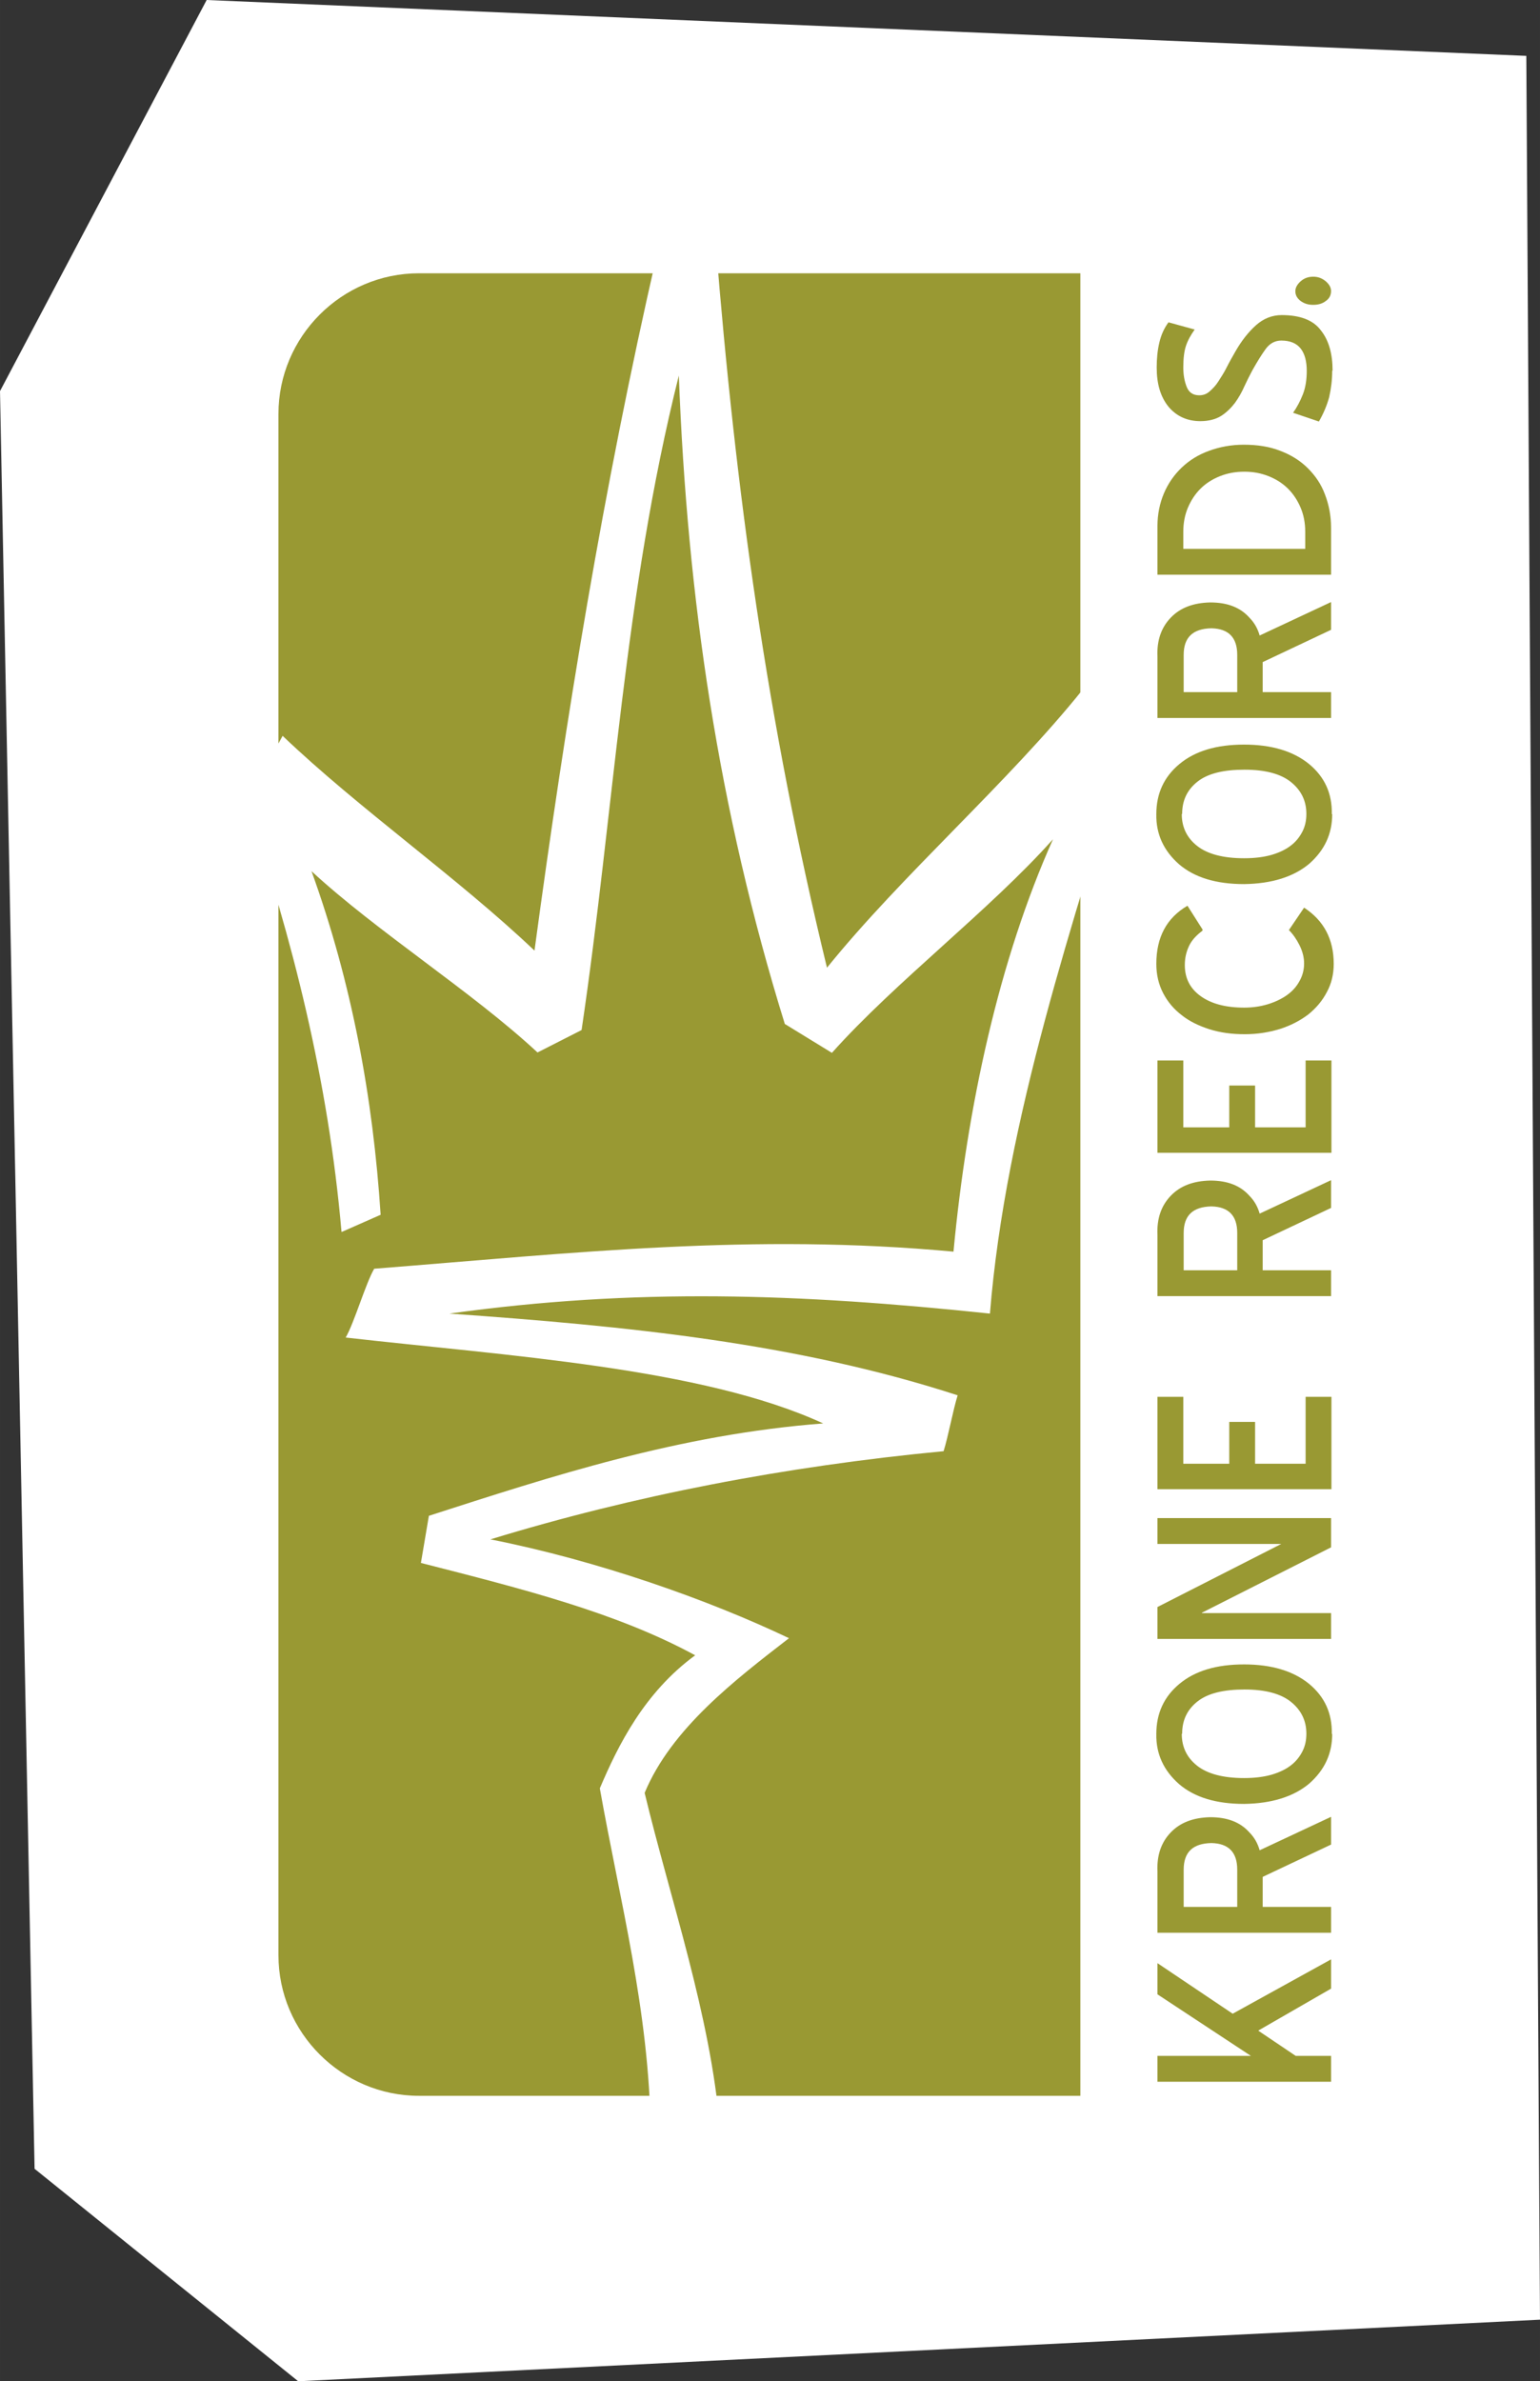 <?xml version="1.0" encoding="UTF-8"?>
<!DOCTYPE svg PUBLIC "-//W3C//DTD SVG 1.1//EN" "http://www.w3.org/Graphics/SVG/1.1/DTD/svg11.dtd">
<!-- Creator: CorelDRAW -->
<svg xmlns="http://www.w3.org/2000/svg" xml:space="preserve" width="26.085mm" height="40.311mm" style="shape-rendering:geometricPrecision; text-rendering:geometricPrecision; image-rendering:optimizeQuality; fill-rule:evenodd; clip-rule:evenodd"
viewBox="0 0 4.054 6.265"
 xmlns:xlink="http://www.w3.org/1999/xlink">
 <rect x="0" y="0" width="4.054" height="6.265" fill="#333333" stroke="none"/>
 <defs>
  <style type="text/css">
   <![CDATA[
    .fil1 {fill:#999933}
    .fil0 {fill:white}
    .fil2 {fill:#999933;fill-rule:nonzero}
   ]]>
  </style>
 </defs>
 <g id="Layer_x0020_1">
  <polygon class="fil0" points="0,1.029 0.091,5.706 0.785,6.265 4.054,6.103 4.018,0.147 0.544,0 "/>
  <path class="fil1" d="M1.103 0.719l0.797 0 0.574 0 0.37 0 0 0.37 0 4.055 0 0.37 -0.37 0 -0.574 0 -0.797 0c-0.203,0 -0.37,-0.166 -0.37,-0.37l0 -4.055c0,-0.203 0.166,-0.37 0.37,-0.37z"/>
  <path class="fil0" d="M0.9 3.241c0.034,-0.015 0.068,-0.03 0.102,-0.045 -0.02,-0.308 -0.076,-0.611 -0.182,-0.904 0.172,0.159 0.424,0.318 0.595,0.477l0.116 -0.059c0.086,-0.58 0.111,-1.143 0.256,-1.722 0.022,0.584 0.104,1.142 0.279,1.706l0.124 0.076c0.167,-0.187 0.415,-0.375 0.582,-0.562 -0.142,0.317 -0.226,0.703 -0.262,1.085 -0.531,-0.049 -0.993,0.003 -1.525,0.045 -0.023,0.04 -0.052,0.141 -0.075,0.181 0.422,0.048 0.938,0.079 1.257,0.226 -0.38,0.029 -0.715,0.139 -1.038,0.243 -0.007,0.041 -0.014,0.083 -0.021,0.124 0.266,0.068 0.514,0.13 0.722,0.243 -0.134,0.098 -0.203,0.237 -0.251,0.35 0.053,0.298 0.13,0.586 0.134,0.904 0.043,-0.011 0.139,0 0.182,-0.011 -0.024,-0.295 -0.131,-0.602 -0.198,-0.881 0.07,-0.169 0.239,-0.298 0.38,-0.407 -0.212,-0.101 -0.503,-0.204 -0.786,-0.26 0.376,-0.115 0.774,-0.192 1.193,-0.232 0.012,-0.038 0.025,-0.109 0.037,-0.147 -0.425,-0.138 -0.87,-0.182 -1.338,-0.215 0.489,-0.068 0.92,-0.053 1.423,0 0.041,-0.511 0.223,-1.042 0.364,-1.508 -0.036,-0.045 -0.082,-0.09 -0.118,-0.136 -0.196,0.245 -0.478,0.49 -0.675,0.734 -0.157,-0.645 -0.241,-1.256 -0.293,-1.909 -0.052,0.011 -0.103,0.023 -0.155,0.034 -0.141,0.614 -0.239,1.216 -0.322,1.83 -0.202,-0.192 -0.462,-0.373 -0.663,-0.565 -0.032,0.058 -0.064,0.117 -0.096,0.175 0.121,0.357 0.216,0.728 0.251,1.13z"/>
  <path class="fil2" d="M3.313 5.343l0.098 0.066 0.093 0 0 0.068 -0.457 0 0 -0.068 0.246 0 -0.246 -0.162 0 -0.082 0.198 0.133 0.259 -0.143 0 0.077 -0.191 0.11zm-0.198 -0.326l0.142 0 0 -0.098c0,-0.046 -0.023,-0.069 -0.068,-0.07 -0.049,0.001 -0.073,0.024 -0.073,0.07l0 0.098zm0.209 -0.08l0 0.08 0.18 0 0 0.068 -0.457 0 0 -0.161c-0.002,-0.043 0.01,-0.077 0.035,-0.103 0.025,-0.026 0.059,-0.039 0.104,-0.04 0.045,0 0.079,0.013 0.103,0.04 0.013,0.013 0.022,0.029 0.027,0.047l0.188 -0.088 0 0.073 -0.18 0.085zm-0.213 -0.375c0,0.035 0.014,0.063 0.041,0.084 0.027,0.021 0.068,0.032 0.123,0.032 0.028,0 0.052,-0.003 0.073,-0.009 0.02,-0.006 0.037,-0.014 0.051,-0.025 0.013,-0.01 0.023,-0.023 0.03,-0.037 0.007,-0.014 0.01,-0.029 0.01,-0.046 0,-0.033 -0.013,-0.061 -0.04,-0.083 -0.027,-0.022 -0.068,-0.033 -0.123,-0.033 -0.055,0 -0.096,0.01 -0.123,0.031 -0.027,0.021 -0.041,0.049 -0.041,0.085zm0.396 0c0,0.052 -0.02,0.095 -0.061,0.131 -0.041,0.034 -0.098,0.052 -0.171,0.053 -0.073,0 -0.13,-0.017 -0.171,-0.052 -0.041,-0.036 -0.061,-0.08 -0.06,-0.132 0,-0.054 0.02,-0.098 0.061,-0.132 0.041,-0.034 0.097,-0.051 0.17,-0.051 0.072,0 0.129,0.017 0.171,0.051 0.041,0.034 0.061,0.077 0.06,0.132zm-0.343 -0.318l0.34 0 0 0.068 -0.457 0 0 -0.084 0.326 -0.166 -0.326 0 0 -0.068 0.457 0 0 0.077 -0.34 0.172zm-0.117 -0.326l0 -0.243 0.068 0 0 0.176 0.121 0 0 -0.11 0.068 0 0 0.11 0.133 0 0 -0.176 0.068 0 0 0.243 -0.457 0zm0.068 -0.576l0.142 0 0 -0.098c0,-0.046 -0.023,-0.069 -0.068,-0.07 -0.049,0.001 -0.073,0.024 -0.073,0.07l0 0.098zm0.209 -0.08l0 0.08 0.18 0 0 0.068 -0.457 0 0 -0.161c-0.002,-0.043 0.01,-0.077 0.035,-0.103 0.025,-0.026 0.059,-0.039 0.104,-0.04 0.045,0 0.079,0.013 0.103,0.04 0.013,0.013 0.022,0.029 0.027,0.047l0.188 -0.088 0 0.073 -0.18 0.085zm-0.277 -0.229l0 -0.243 0.068 0 0 0.176 0.121 0 0 -0.11 0.068 0 0 0.11 0.133 0 0 -0.176 0.068 0 0 0.243 -0.457 0zm0.118 -0.584c-0.016,0.012 -0.028,0.025 -0.035,0.04 -0.007,0.015 -0.011,0.031 -0.011,0.05 0,0.035 0.014,0.062 0.042,0.082 0.028,0.02 0.066,0.03 0.114,0.03 0.023,0 0.043,-0.003 0.063,-0.009 0.019,-0.006 0.036,-0.014 0.05,-0.024 0.014,-0.01 0.025,-0.022 0.033,-0.037 0.008,-0.014 0.012,-0.03 0.012,-0.046 0,-0.016 -0.004,-0.032 -0.012,-0.048 -0.008,-0.016 -0.017,-0.029 -0.028,-0.04l0.04 -0.059c0.052,0.034 0.078,0.083 0.078,0.148 0,0.027 -0.006,0.052 -0.018,0.074 -0.012,0.023 -0.028,0.042 -0.049,0.059 -0.021,0.016 -0.046,0.029 -0.074,0.038 -0.029,0.009 -0.06,0.014 -0.093,0.014 -0.034,0 -0.064,-0.004 -0.093,-0.013 -0.028,-0.009 -0.053,-0.021 -0.073,-0.037 -0.021,-0.016 -0.037,-0.035 -0.049,-0.058 -0.012,-0.023 -0.018,-0.049 -0.018,-0.077 0,-0.07 0.027,-0.121 0.082,-0.153l0.04 0.063zm-0.054 -0.307c0,0.035 0.014,0.063 0.041,0.084 0.027,0.021 0.068,0.032 0.123,0.032 0.028,0 0.052,-0.003 0.073,-0.009 0.02,-0.006 0.037,-0.014 0.051,-0.025 0.013,-0.01 0.023,-0.023 0.03,-0.037 0.007,-0.014 0.01,-0.029 0.01,-0.046 0,-0.033 -0.013,-0.061 -0.04,-0.083 -0.027,-0.022 -0.068,-0.033 -0.123,-0.033 -0.055,0 -0.096,0.01 -0.123,0.031 -0.027,0.021 -0.041,0.049 -0.041,0.085zm0.396 0c0,0.052 -0.02,0.095 -0.061,0.131 -0.041,0.034 -0.098,0.052 -0.171,0.053 -0.073,0 -0.13,-0.017 -0.171,-0.052 -0.041,-0.036 -0.061,-0.08 -0.06,-0.132 0,-0.054 0.02,-0.098 0.061,-0.132 0.041,-0.034 0.097,-0.051 0.17,-0.051 0.072,0 0.129,0.017 0.171,0.051 0.041,0.034 0.061,0.077 0.06,0.132zm-0.392 -0.321l0.142 0 0 -0.098c0,-0.046 -0.023,-0.069 -0.068,-0.07 -0.049,0.001 -0.073,0.024 -0.073,0.07l0 0.098zm0.209 -0.08l0 0.08 0.18 0 0 0.068 -0.457 0 0 -0.161c-0.002,-0.043 0.01,-0.077 0.035,-0.103 0.025,-0.026 0.059,-0.039 0.104,-0.04 0.045,0 0.079,0.013 0.103,0.04 0.013,0.013 0.022,0.029 0.027,0.047l0.188 -0.088 0 0.073 -0.18 0.085zm-0.209 -0.297l0.321 0 0 -0.045c0,-0.023 -0.004,-0.044 -0.012,-0.063 -0.008,-0.019 -0.019,-0.036 -0.033,-0.05 -0.014,-0.014 -0.031,-0.025 -0.051,-0.033 -0.02,-0.008 -0.041,-0.012 -0.064,-0.012 -0.024,0 -0.045,0.004 -0.065,0.012 -0.02,0.008 -0.037,0.019 -0.051,0.033 -0.014,0.014 -0.025,0.031 -0.033,0.05 -0.008,0.019 -0.012,0.04 -0.012,0.063l0 0.045zm0.389 0.068l-0.457 0 0 -0.128c0,-0.031 0.006,-0.06 0.017,-0.086 0.011,-0.026 0.027,-0.049 0.047,-0.068 0.02,-0.019 0.044,-0.034 0.072,-0.044 0.027,-0.01 0.058,-0.016 0.091,-0.016 0.036,0 0.068,0.005 0.096,0.016 0.029,0.011 0.053,0.026 0.073,0.046 0.02,0.02 0.035,0.042 0.045,0.069 0.01,0.026 0.016,0.055 0.016,0.087l0 0.124zm0.003 -0.537c0,0.025 -0.003,0.048 -0.008,0.07 -0.006,0.022 -0.015,0.043 -0.027,0.064l-0.068 -0.023c0.01,-0.014 0.019,-0.031 0.026,-0.049 0.007,-0.018 0.01,-0.039 0.01,-0.061 0,-0.025 -0.005,-0.045 -0.016,-0.059 -0.011,-0.014 -0.028,-0.021 -0.051,-0.021 -0.016,0 -0.03,0.007 -0.041,0.022 -0.011,0.015 -0.022,0.033 -0.035,0.056 -0.007,0.013 -0.014,0.027 -0.021,0.042 -0.007,0.016 -0.015,0.03 -0.025,0.044 -0.01,0.013 -0.022,0.025 -0.036,0.034 -0.014,0.009 -0.033,0.014 -0.055,0.014 -0.035,0 -0.063,-0.013 -0.084,-0.038 -0.021,-0.026 -0.031,-0.06 -0.031,-0.103 0,-0.023 0.002,-0.045 0.007,-0.066 0.005,-0.021 0.013,-0.038 0.024,-0.053l0.069 0.019c-0.01,0.014 -0.018,0.028 -0.023,0.043 -0.005,0.015 -0.007,0.034 -0.007,0.057 0,0.019 0.003,0.036 0.009,0.051 0.006,0.015 0.017,0.022 0.033,0.022 0.01,0 0.019,-0.003 0.027,-0.01 0.008,-0.007 0.016,-0.015 0.023,-0.026 0.007,-0.011 0.015,-0.023 0.022,-0.037 0.007,-0.014 0.015,-0.028 0.023,-0.042 0.016,-0.028 0.034,-0.051 0.054,-0.069 0.02,-0.018 0.043,-0.027 0.068,-0.027 0.048,0 0.083,0.013 0.103,0.04 0.021,0.026 0.031,0.062 0.031,0.106zm-0.003 -0.209c0,0.011 -0.005,0.02 -0.014,0.026 -0.009,0.007 -0.02,0.01 -0.033,0.01 -0.013,0 -0.023,-0.003 -0.033,-0.01 -0.009,-0.007 -0.014,-0.015 -0.014,-0.026 0,-0.009 0.005,-0.018 0.014,-0.026 0.009,-0.008 0.02,-0.012 0.033,-0.012 0.013,0 0.023,0.004 0.033,0.012 0.009,0.008 0.014,0.016 0.014,0.026z"/>
 </g>
</svg>
